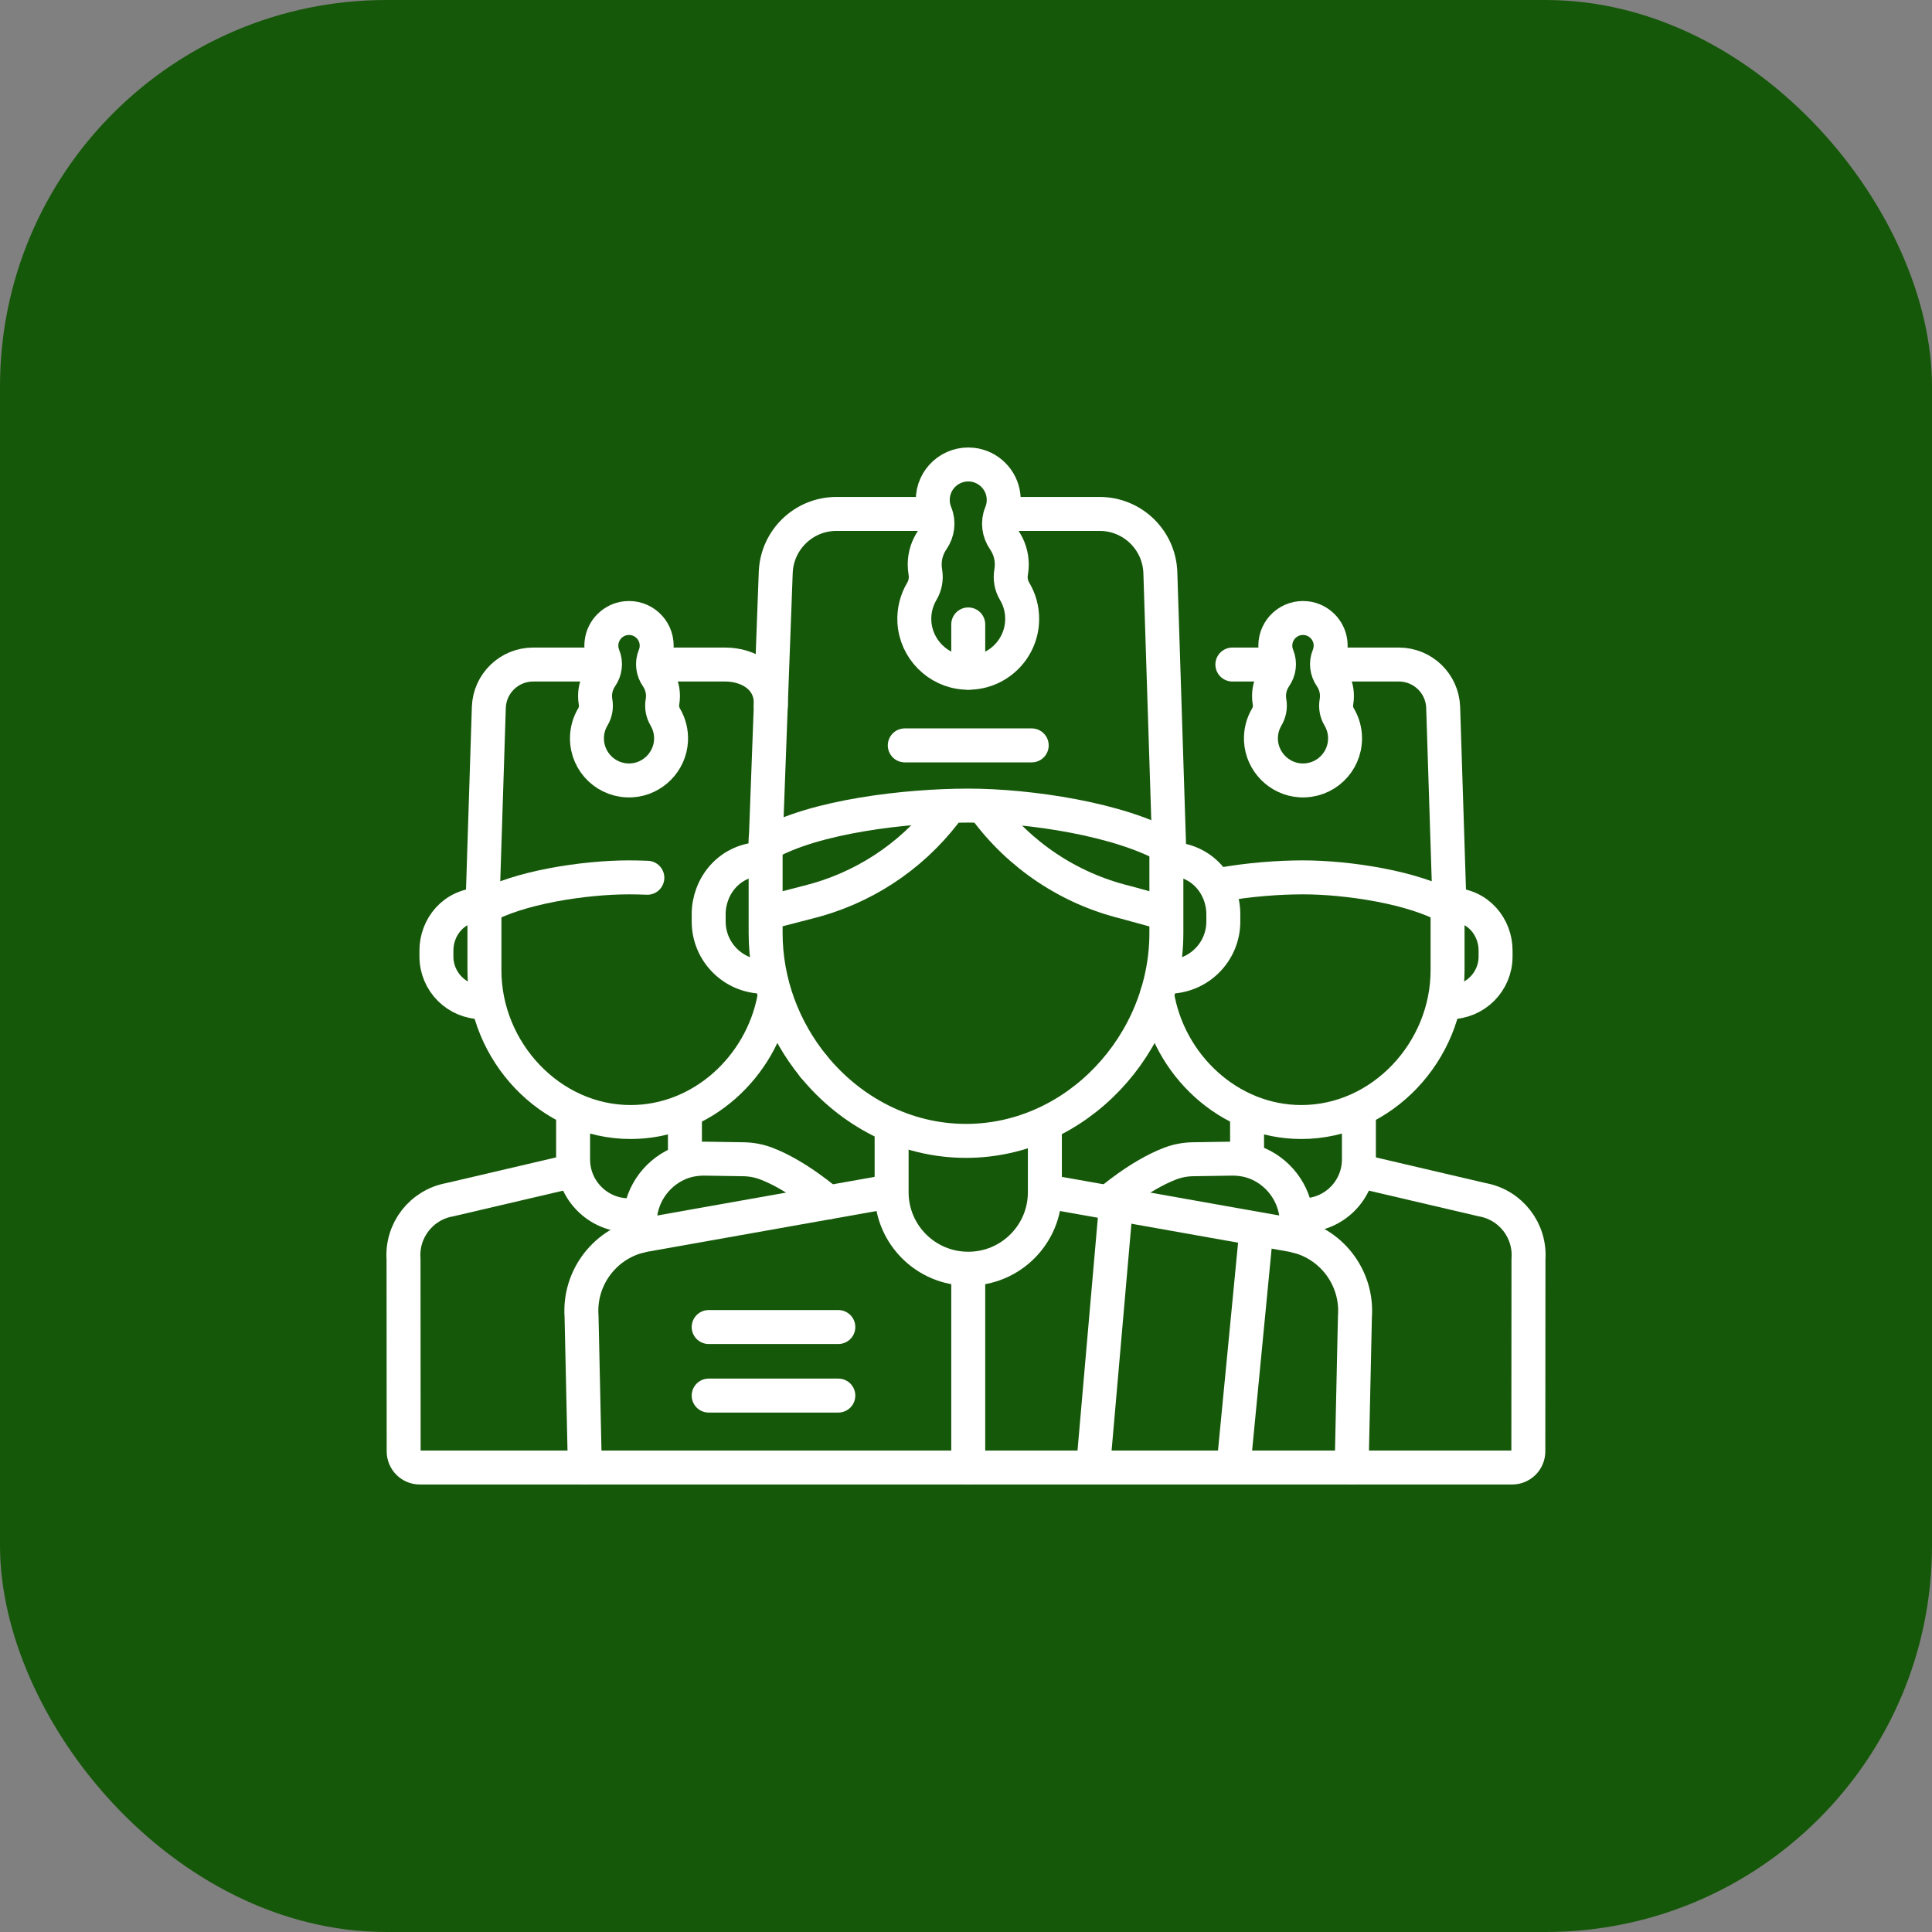 <svg version="1.1" id="Capa_1" xmlns="http://www.w3.org/2000/svg" xmlns:xlink="http://www.w3.org/1999/xlink" x="0px" y="0px" viewBox="0 0 512 512" style="enable-background:new 0 0 512 512;" xml:space="preserve" width="300" height="300" xmlns:svgjs="http://svgjs.dev/svgjs"><rect x="0" y="0" width="512" height="512" fill="#808080" stroke="none"/><rect width="512" height="512" rx="102.4" ry="102.4" x="0" y="0" shape="true" transform="matrix(1,0,0,1,0,0)" fill-opacity="1" fill="#165809"/><g width="100%" height="100%" transform="matrix(0.6,0,0,0.6,102.4,102.4)"><g>
	
		<line style="stroke-linecap: round; stroke-linejoin: round; stroke-miterlimit: 10;" x1="392.239" y1="122.848" x2="373.654" y2="122.848" fill="none" fill-opacity="1" stroke="#ffffff" stroke-opacity="1" data-original-stroke-color="#000000ff" stroke-width="15" data-original-stroke-width="15"/>
	<path style="stroke-linecap: round; stroke-linejoin: round; stroke-miterlimit: 10;" d="&#xA;&#9;&#9;M367.964,220.17c12.698-2.331,26.248-3.32,36.878-3.32c19.751,0,49.03,4.417,64.75,13.515l-2.836-88.614&#xA;&#9;&#9;c-0.367-10.544-9.022-18.903-19.573-18.903h-29.731" fill="none" fill-opacity="1" stroke="#ffffff" stroke-opacity="1" data-original-stroke-color="#000000ff" stroke-width="15" data-original-stroke-width="15"/>
	<path style="stroke-linecap: round; stroke-linejoin: round; stroke-miterlimit: 10;" d="&#xA;&#9;&#9;M119.556,122.848h30.071c10.508,0,20.814,6.108,20.147,18.277" fill="none" fill-opacity="1" stroke="#ffffff" stroke-opacity="1" data-original-stroke-color="#000000ff" stroke-width="15" data-original-stroke-width="15"/>
	<path style="stroke-linecap: round; stroke-linejoin: round; stroke-miterlimit: 10;" d="&#xA;&#9;&#9;M115.255,217.026c-2.832-0.118-5.548-0.175-8.097-0.175c-19.751,0-49.03,4.417-64.75,13.515l2.836-88.614&#xA;&#9;&#9;c0.367-10.544,9.022-18.903,19.573-18.903h29.841" fill="none" fill-opacity="1" stroke="#ffffff" stroke-opacity="1" data-original-stroke-color="#000000ff" stroke-width="15" data-original-stroke-width="15"/>
	<path style="stroke-linecap: round; stroke-linejoin: round; stroke-miterlimit: 10;" d="&#xA;&#9;&#9;M431.498,346.945l52.494,12.278c12.534,2.227,21.359,13.564,20.443,26.262l-0.062,84.897c-0.003,3.94-3.198,7.132-7.137,7.132&#xA;&#9;&#9;H426.32" fill="none" fill-opacity="1" stroke="#ffffff" stroke-opacity="1" data-original-stroke-color="#000000ff" stroke-width="15" data-original-stroke-width="15"/>
	
		<line style="stroke-linecap: round; stroke-linejoin: round; stroke-miterlimit: 10;" x1="380.147" y1="341.443" x2="380.147" y2="321.716" fill="none" fill-opacity="1" stroke="#ffffff" stroke-opacity="1" data-original-stroke-color="#000000ff" stroke-width="15" data-original-stroke-width="15"/>
	<path style="stroke-linecap: round; stroke-linejoin: round; stroke-miterlimit: 10;" d="&#xA;&#9;&#9;M429.536,321.716v19.726c0,13.621-11.042,24.663-24.663,24.663" fill="none" fill-opacity="1" stroke="#ffffff" stroke-opacity="1" data-original-stroke-color="#000000ff" stroke-width="15" data-original-stroke-width="15"/>
	<path style="stroke-linecap: round; stroke-linejoin: round; stroke-miterlimit: 10;" d="&#xA;&#9;&#9;M469.705,272.011c11.156,0,20.199-9.044,20.199-20.199v-2.736c0-9.916-7.388-20.199-20.199-20.199" fill="none" fill-opacity="1" stroke="#ffffff" stroke-opacity="1" data-original-stroke-color="#000000ff" stroke-width="15" data-original-stroke-width="15"/>
	<path style="stroke-linecap: round; stroke-linejoin: round; stroke-miterlimit: 10;" d="&#xA;&#9;&#9;M340.389,268.493c5.01,31.066,31.636,56.417,63.73,56.417h0c35.665,0,64.577-31.306,64.577-66.971v-30.459" fill="none" fill-opacity="1" stroke="#ffffff" stroke-opacity="1" data-original-stroke-color="#000000ff" stroke-width="15" data-original-stroke-width="15"/>
	<path style="stroke-linecap: round; stroke-linejoin: round; stroke-miterlimit: 10;" d="&#xA;&#9;&#9;M420.795,145.936c-1.188-1.984-1.571-4.325-1.175-6.604c0.146-0.836,0.222-1.696,0.222-2.575c0-3.156-0.974-6.084-2.639-8.499&#xA;&#9;&#9;c-1.833-2.661-2.302-6.094-1.066-9.08c0.77-1.86,1.094-3.952,0.838-6.141c-0.65-5.568-5.162-10.051-10.734-10.67&#xA;&#9;&#9;c-7.375-0.819-13.619,4.932-13.619,12.141c0,1.659,0.331,3.241,0.93,4.684c1.235,2.973,0.775,6.396-1.056,9.044&#xA;&#9;&#9;c-1.674,2.42-2.654,5.357-2.654,8.522c0,0.877,0.076,1.736,0.221,2.571c0.402,2.312-0.029,4.67-1.224,6.69&#xA;&#9;&#9;c-1.791,3.029-2.748,6.609-2.551,10.426c0.482,9.331,8.03,16.971,17.354,17.556c10.804,0.678,19.778-7.883,19.778-18.541&#xA;&#9;&#9;C423.421,151.979,422.462,148.721,420.795,145.936z" fill="none" fill-opacity="1" stroke="#ffffff" stroke-opacity="1" data-original-stroke-color="#000000ff" stroke-width="15" data-original-stroke-width="15"/>
	<path style="stroke-linecap: round; stroke-linejoin: round; stroke-miterlimit: 10;" d="&#xA;&#9;&#9;M80.502,346.945l-52.494,12.278c-12.534,2.227-21.359,13.564-20.443,26.262l0.062,84.897c0.003,3.94,3.198,7.132,7.137,7.132H87.66&#xA;&#9;&#9;" fill="none" fill-opacity="1" stroke="#ffffff" stroke-opacity="1" data-original-stroke-color="#000000ff" stroke-width="15" data-original-stroke-width="15"/>
	
		<line style="stroke-linecap: round; stroke-linejoin: round; stroke-miterlimit: 10;" x1="131.853" y1="341.443" x2="131.853" y2="322.016" fill="none" fill-opacity="1" stroke="#ffffff" stroke-opacity="1" data-original-stroke-color="#000000ff" stroke-width="15" data-original-stroke-width="15"/>
	<path style="stroke-linecap: round; stroke-linejoin: round; stroke-miterlimit: 10;" d="&#xA;&#9;&#9;M82.464,322.016v19.427c0,13.621,11.042,24.663,24.663,24.663h0.063" fill="none" fill-opacity="1" stroke="#ffffff" stroke-opacity="1" data-original-stroke-color="#000000ff" stroke-width="15" data-original-stroke-width="15"/>
	<path style="stroke-linecap: round; stroke-linejoin: round; stroke-miterlimit: 10;" d="&#xA;&#9;&#9;M42.295,272.011c-11.156,0-20.199-9.044-20.199-20.199v-2.736c0-9.916,7.388-20.199,20.199-20.199" fill="none" fill-opacity="1" stroke="#ffffff" stroke-opacity="1" data-original-stroke-color="#000000ff" stroke-width="15" data-original-stroke-width="15"/>
	<path style="stroke-linecap: round; stroke-linejoin: round; stroke-miterlimit: 10;" d="&#xA;&#9;&#9;M171.299,270.273c-5.721,30.248-31.939,54.637-63.418,54.637h0c-35.665,0-64.577-31.306-64.577-66.971v-30.459" fill="none" fill-opacity="1" stroke="#ffffff" stroke-opacity="1" data-original-stroke-color="#000000ff" stroke-width="15" data-original-stroke-width="15"/>
	<path style="stroke-linecap: round; stroke-linejoin: round; stroke-miterlimit: 10;" d="&#xA;&#9;&#9;M91.205,145.936c1.188-1.984,1.571-4.325,1.175-6.604c-0.146-0.836-0.222-1.696-0.222-2.575c0-3.156,0.974-6.084,2.639-8.499&#xA;&#9;&#9;c1.833-2.661,2.302-6.094,1.066-9.08c-0.77-1.86-1.094-3.952-0.838-6.141c0.65-5.568,5.162-10.051,10.734-10.67&#xA;&#9;&#9;c7.375-0.819,13.619,4.932,13.619,12.141c0,1.659-0.331,3.241-0.93,4.684c-1.235,2.973-0.775,6.396,1.056,9.044&#xA;&#9;&#9;c1.674,2.42,2.654,5.357,2.654,8.522c0,0.877-0.076,1.736-0.221,2.571c-0.402,2.312,0.029,4.67,1.224,6.69&#xA;&#9;&#9;c1.791,3.029,2.748,6.609,2.551,10.426c-0.482,9.331-8.03,16.971-17.354,17.556c-10.804,0.678-19.778-7.883-19.778-18.541&#xA;&#9;&#9;C88.579,151.979,89.538,148.721,91.205,145.936z" fill="none" fill-opacity="1" stroke="#ffffff" stroke-opacity="1" data-original-stroke-color="#000000ff" stroke-width="15" data-original-stroke-width="15"/>
	
		<line style="stroke-linecap: round; stroke-linejoin: round; stroke-miterlimit: 10;" x1="374.211" y1="476.515" x2="384.211" y2="373.017" fill="none" fill-opacity="1" stroke="#ffffff" stroke-opacity="1" data-original-stroke-color="#000000ff" stroke-width="15" data-original-stroke-width="15"/>
	
		<line style="stroke-linecap: round; stroke-linejoin: round; stroke-miterlimit: 10;" x1="322.213" y1="362" x2="312.213" y2="476.515" fill="none" fill-opacity="1" stroke="#ffffff" stroke-opacity="1" data-original-stroke-color="#000000ff" stroke-width="15" data-original-stroke-width="15"/>
	<path style="stroke-linecap: round; stroke-linejoin: round; stroke-miterlimit: 10;" d="&#xA;&#9;&#9;M218.827,356.192l-104.615,18.59c-17.177,3.052-29.272,18.589-28.017,35.991l1.464,66.743h169.33" fill="none" fill-opacity="1" stroke="#ffffff" stroke-opacity="1" data-original-stroke-color="#000000ff" stroke-width="15" data-original-stroke-width="15"/>
	<path style="stroke-linecap: round; stroke-linejoin: round; stroke-miterlimit: 10;" d="&#xA;&#9;&#9;M111.881,375.289v-5.759c0-11.549,6.876-21.612,16.903-26.107c3.768-1.689,7.903-2.395,12.032-2.331l16.9,0.261&#xA;&#9;&#9;c3.42,0.053,6.81,0.675,10.008,1.888c13.81,5.238,27.389,17.164,27.389,17.164" fill="none" fill-opacity="1" stroke="#ffffff" stroke-opacity="1" data-original-stroke-color="#000000ff" stroke-width="15" data-original-stroke-width="15"/>
	<path style="stroke-linecap: round; stroke-linejoin: round; stroke-miterlimit: 10;" d="&#xA;&#9;&#9;M295.153,356.191l104.615,18.59c17.177,3.052,29.272,18.589,28.017,35.991l-1.464,66.743H256.99V394.01" fill="none" fill-opacity="1" stroke="#ffffff" stroke-opacity="1" data-original-stroke-color="#000000ff" stroke-width="15" data-original-stroke-width="15"/>
	<path style="stroke-linecap: round; stroke-linejoin: round; stroke-miterlimit: 10;" d="&#xA;&#9;&#9;M402.099,375.289v-5.759c0-11.549-6.876-21.612-16.903-26.107c-3.768-1.689-7.903-2.395-12.032-2.331l-16.9,0.261&#xA;&#9;&#9;c-3.42,0.053-6.81,0.675-10.008,1.888c-13.81,5.238-27.389,17.164-27.389,17.164" fill="none" fill-opacity="1" stroke="#ffffff" stroke-opacity="1" data-original-stroke-color="#000000ff" stroke-width="15" data-original-stroke-width="15"/>
	<path style="stroke-linecap: round; stroke-linejoin: round; stroke-miterlimit: 10;" d="&#xA;&#9;&#9;M290.833,328.617v27.285c0,18.667-15.133,33.8-33.8,33.8h-0.087c-18.667,0-33.8-15.133-33.8-33.8v-27.285" fill="none" fill-opacity="1" stroke="#ffffff" stroke-opacity="1" data-original-stroke-color="#000000ff" stroke-width="15" data-original-stroke-width="15"/>
	<path style="stroke-linecap: round; stroke-linejoin: round; stroke-miterlimit: 10;" d="&#xA;&#9;&#9;M345.266,260.748c13.469,0,24.388-10.919,24.388-24.388v-3.304c0-11.972-8.92-24.388-24.388-24.388" fill="none" fill-opacity="1" stroke="#ffffff" stroke-opacity="1" data-original-stroke-color="#000000ff" stroke-width="15" data-original-stroke-width="15"/>
	<path style="stroke-linecap: round; stroke-linejoin: round; stroke-miterlimit: 10;" d="&#xA;&#9;&#9;M166.734,260.748c-13.469,0-24.388-10.919-24.388-24.388v-3.304c0-11.972,8.92-24.388,24.388-24.388" fill="none" fill-opacity="1" stroke="#ffffff" stroke-opacity="1" data-original-stroke-color="#000000ff" stroke-width="15" data-original-stroke-width="15"/>
	<path style="stroke-linecap: round; stroke-linejoin: round; stroke-miterlimit: 10;" d="&#xA;&#9;&#9;M188.736,300.372c16.232,19.858,40.344,32.872,67.264,32.872h0c48.878,0,88.501-42.904,88.501-91.782v-41.744" fill="none" fill-opacity="1" stroke="#ffffff" stroke-opacity="1" data-original-stroke-color="#000000ff" stroke-width="15" data-original-stroke-width="15"/>
	<path style="stroke-linecap: round; stroke-linejoin: round; stroke-miterlimit: 10;" d="&#xA;&#9;&#9;M167.498,199.719v41.744c0,21.958,7.997,42.711,21.238,58.91" fill="none" fill-opacity="1" stroke="#ffffff" stroke-opacity="1" data-original-stroke-color="#000000ff" stroke-width="15" data-original-stroke-width="15"/>
	<path style="stroke-linecap: round; stroke-linejoin: round; stroke-miterlimit: 10;" d="&#xA;&#9;&#9;M168.5,232.388l17.466-4.517c24.18-5.914,45.511-19.873,60.589-39.423" fill="none" fill-opacity="1" stroke="#ffffff" stroke-opacity="1" data-original-stroke-color="#000000ff" stroke-width="15" data-original-stroke-width="15"/>
	<path style="stroke-linecap: round; stroke-linejoin: round; stroke-miterlimit: 10;" d="&#xA;&#9;&#9;M342.964,232.388l-16.465-4.517c-25.011-6.117-46.975-20.842-62.121-41.459" fill="none" fill-opacity="1" stroke="#ffffff" stroke-opacity="1" data-original-stroke-color="#000000ff" stroke-width="15" data-original-stroke-width="15"/>
	<path style="stroke-linecap: round; stroke-linejoin: round; stroke-miterlimit: 10;" d="&#xA;&#9;&#9;M240.784,56.325h-41.996c-14.4,0-26.235,11.364-26.818,25.753l-4.472,120.219c21.544-12.469,62.423-17.145,89.491-17.145&#xA;&#9;&#9;c27.068,0,67.194,6.053,88.738,18.522l-3.886-121.443c-0.503-14.451-12.364-25.905-26.824-25.905h-38.293" fill="none" fill-opacity="1" stroke="#ffffff" stroke-opacity="1" data-original-stroke-color="#000000ff" stroke-width="15" data-original-stroke-width="15"/>
	<path style="stroke-linecap: round; stroke-linejoin: round; stroke-miterlimit: 10;" d="&#xA;&#9;&#9;M277.444,90.448c-1.523-2.544-2.015-5.546-1.507-8.467c0.187-1.072,0.284-2.175,0.284-3.301c0-4.046-1.249-7.8-3.383-10.898&#xA;&#9;&#9;c-2.351-3.412-2.952-7.814-1.367-11.642c0.987-2.385,1.403-5.067,1.075-7.874c-0.834-7.139-6.619-12.887-13.762-13.681&#xA;&#9;&#9;c-9.456-1.051-17.462,6.323-17.462,15.567c0,2.127,0.424,4.156,1.192,6.005c1.583,3.812,0.994,8.201-1.354,11.596&#xA;&#9;&#9;c-2.146,3.103-3.403,6.868-3.403,10.927c0,1.125,0.097,2.226,0.283,3.297c0.515,2.965-0.038,5.988-1.569,8.578&#xA;&#9;&#9;c-2.297,3.883-3.523,8.474-3.271,13.368c0.618,11.963,10.295,21.76,22.251,22.51c13.853,0.87,25.359-10.108,25.359-23.773&#xA;&#9;&#9;C280.811,98.196,279.582,94.019,277.444,90.448z" fill="none" fill-opacity="1" stroke="#ffffff" stroke-opacity="1" data-original-stroke-color="#000000ff" stroke-width="15" data-original-stroke-width="15"/>
	
		<line style="stroke-linecap: round; stroke-linejoin: round; stroke-miterlimit: 10;" x1="256.99" y1="126.433" x2="256.99" y2="105.129" fill="none" fill-opacity="1" stroke="#ffffff" stroke-opacity="1" data-original-stroke-color="#000000ff" stroke-width="15" data-original-stroke-width="15"/>
	
		<line style="stroke-linecap: round; stroke-linejoin: round; stroke-miterlimit: 10;" x1="228.957" y1="158.56" x2="285.023" y2="158.56" fill="none" fill-opacity="1" stroke="#ffffff" stroke-opacity="1" data-original-stroke-color="#000000ff" stroke-width="15" data-original-stroke-width="15"/>
	
		<line style="stroke-linecap: round; stroke-linejoin: round; stroke-miterlimit: 10;" x1="142.346" y1="415.462" x2="199.61" y2="415.462" fill="none" fill-opacity="1" stroke="#ffffff" stroke-opacity="1" data-original-stroke-color="#000000ff" stroke-width="15" data-original-stroke-width="15"/>
	
		<line style="stroke-linecap: round; stroke-linejoin: round; stroke-miterlimit: 10;" x1="142.346" y1="445.737" x2="199.61" y2="445.737" fill="none" fill-opacity="1" stroke="#ffffff" stroke-opacity="1" data-original-stroke-color="#000000ff" stroke-width="15" data-original-stroke-width="15"/>
</g><g>
</g><g>
</g><g>
</g><g>
</g><g>
</g><g>
</g><g>
</g><g>
</g><g>
</g><g>
</g><g>
</g><g>
</g><g>
</g><g>
</g><g>
</g></g></svg>